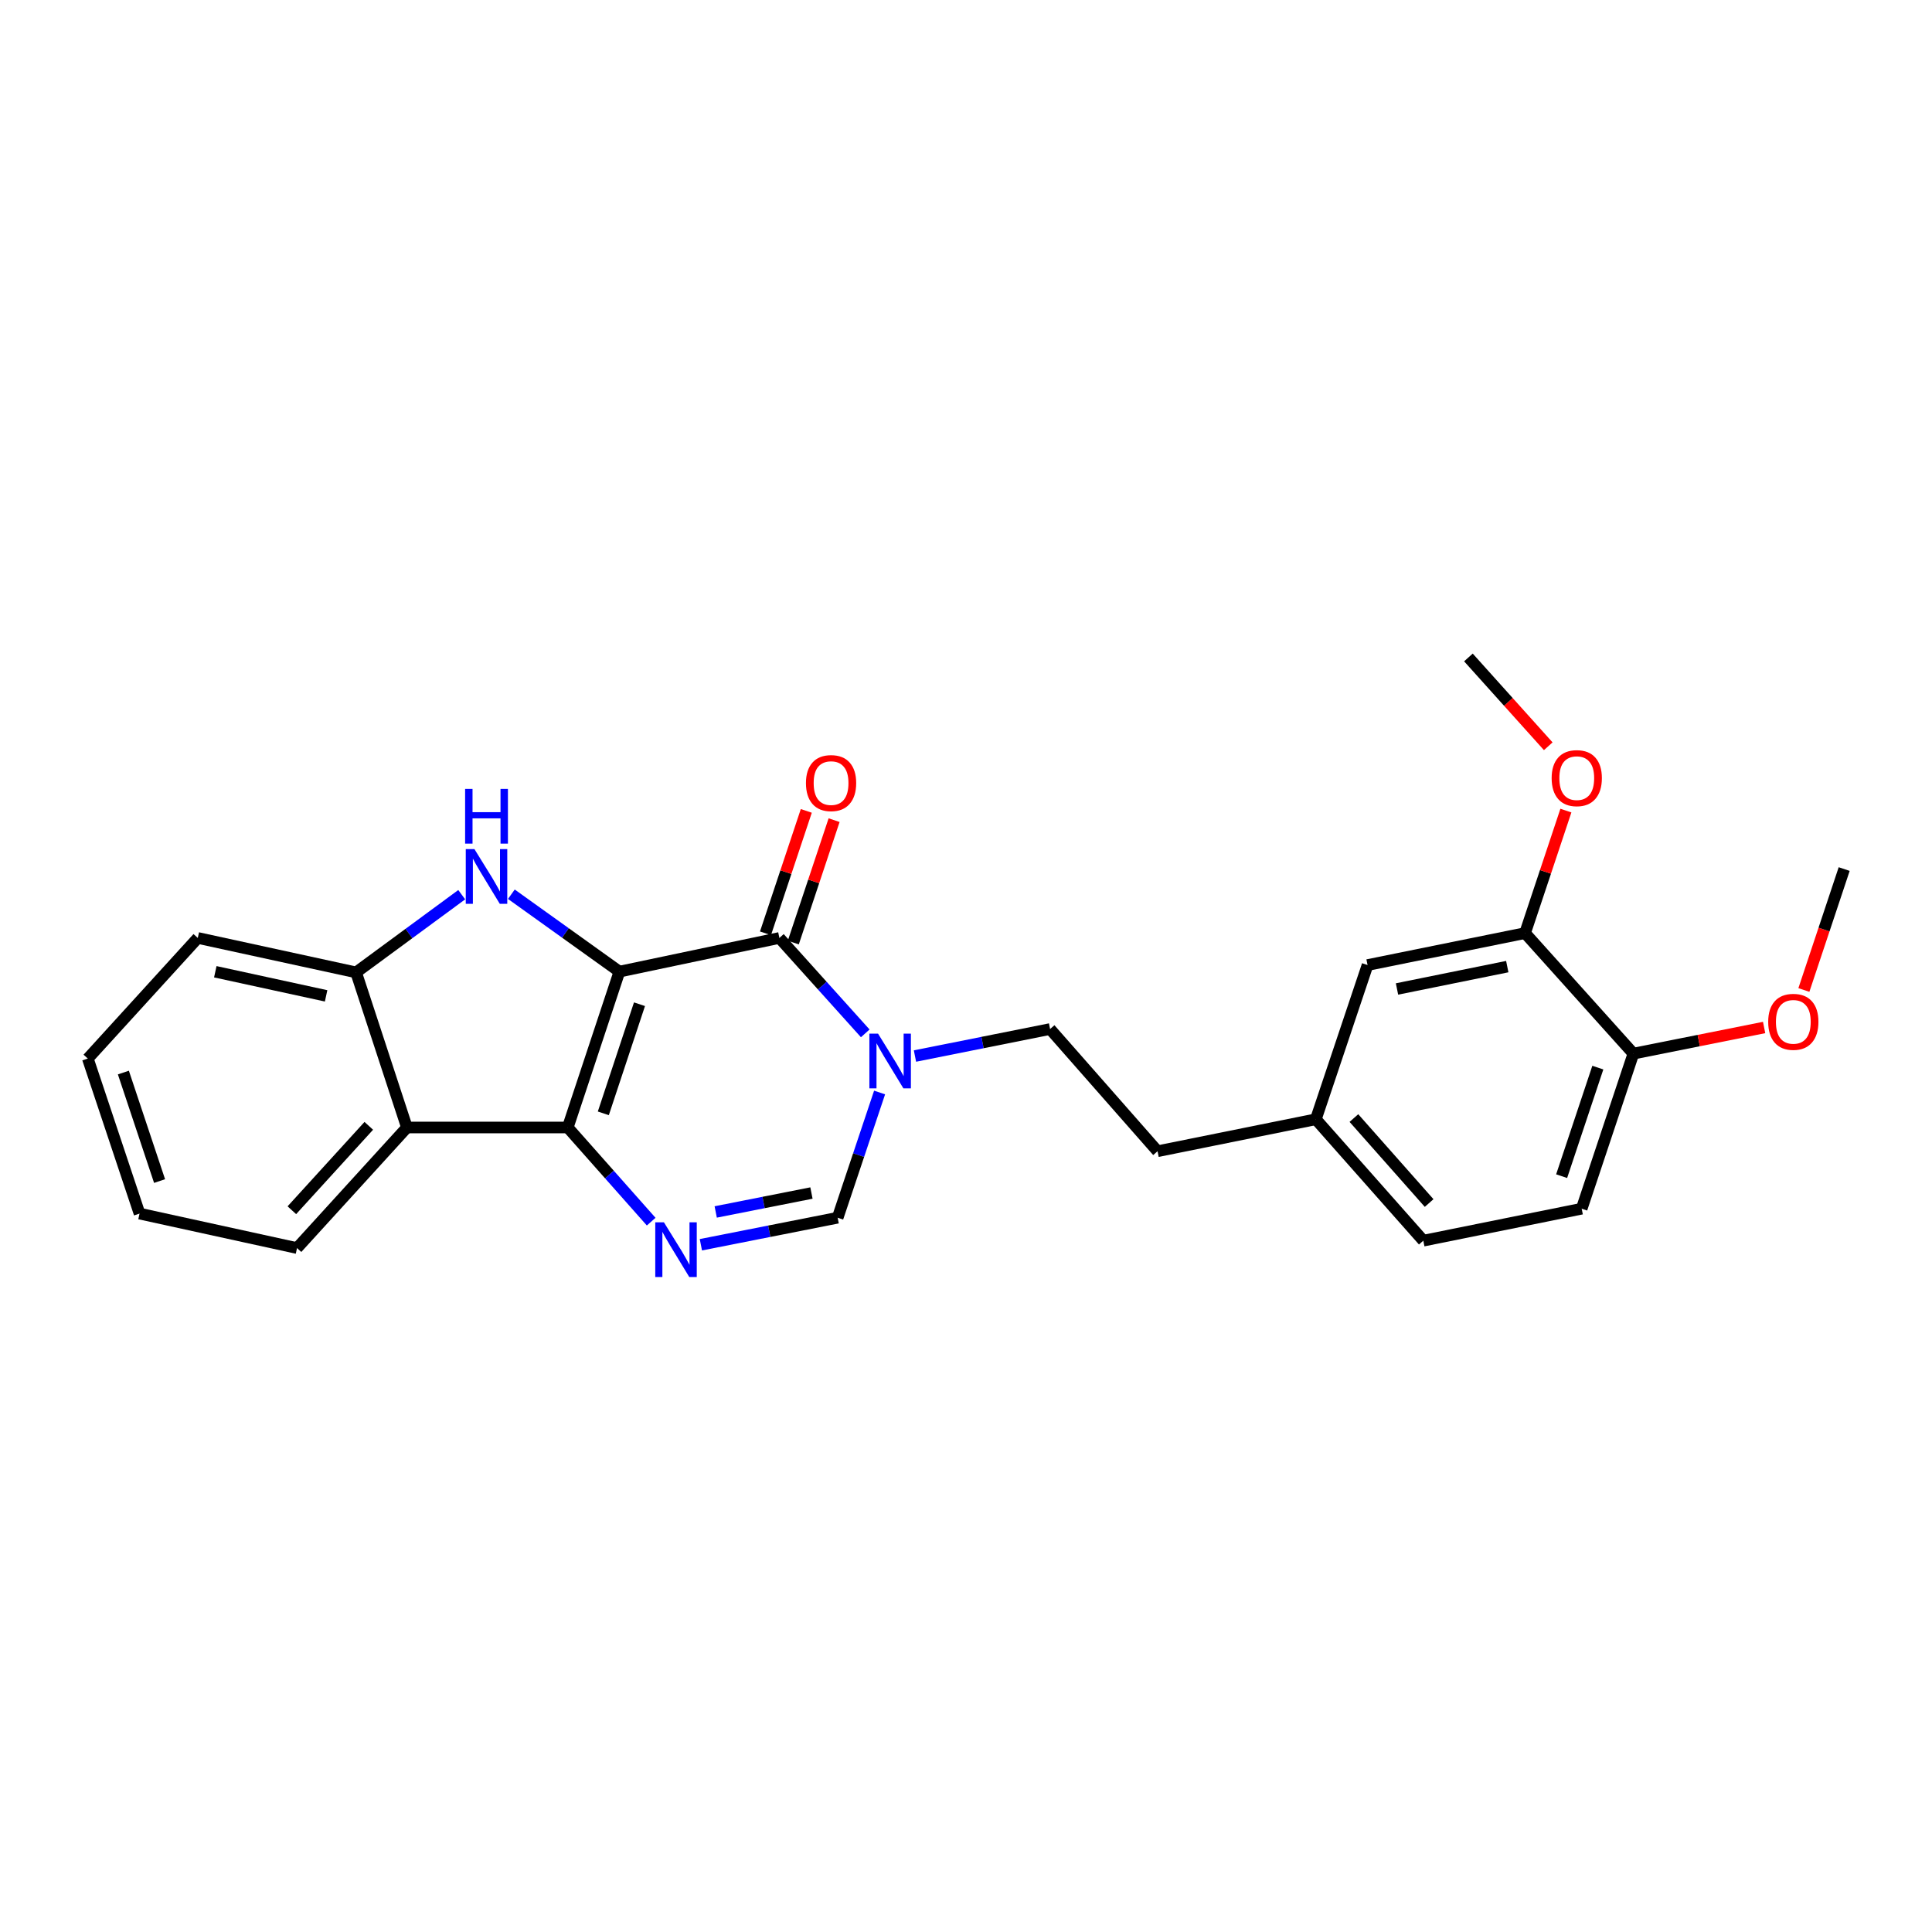 <?xml version='1.0' encoding='iso-8859-1'?>
<svg version='1.1' baseProfile='full'
              xmlns='http://www.w3.org/2000/svg'
                      xmlns:rdkit='http://www.rdkit.org/xml'
                      xmlns:xlink='http://www.w3.org/1999/xlink'
                  xml:space='preserve'
width='1000px' height='1000px' viewBox='0 0 1000 1000'>
<!-- END OF HEADER -->
<rect style='opacity:1.0;fill:#FFFFFF;stroke:none' width='1000' height='1000' x='0' y='0'> </rect>
<path class='bond-0' d='M 320.609,502.91 L 293.868,583.588' style='fill:none;fill-rule:evenodd;stroke:#000000;stroke-width:6px;stroke-linecap:butt;stroke-linejoin:miter;stroke-opacity:1' />
<path class='bond-0' d='M 330.997,519.784 L 312.279,576.259' style='fill:none;fill-rule:evenodd;stroke:#000000;stroke-width:6px;stroke-linecap:butt;stroke-linejoin:miter;stroke-opacity:1' />
<path class='bond-1' d='M 320.609,502.91 L 403.411,485.482' style='fill:none;fill-rule:evenodd;stroke:#000000;stroke-width:6px;stroke-linecap:butt;stroke-linejoin:miter;stroke-opacity:1' />
<path class='bond-2' d='M 320.609,502.91 L 292.643,482.883' style='fill:none;fill-rule:evenodd;stroke:#000000;stroke-width:6px;stroke-linecap:butt;stroke-linejoin:miter;stroke-opacity:1' />
<path class='bond-2' d='M 292.643,482.883 L 264.678,462.856' style='fill:none;fill-rule:evenodd;stroke:#0000FF;stroke-width:6px;stroke-linecap:butt;stroke-linejoin:miter;stroke-opacity:1' />
<path class='bond-3' d='M 293.868,583.588 L 315.46,607.956' style='fill:none;fill-rule:evenodd;stroke:#000000;stroke-width:6px;stroke-linecap:butt;stroke-linejoin:miter;stroke-opacity:1' />
<path class='bond-3' d='M 315.46,607.956 L 337.051,632.324' style='fill:none;fill-rule:evenodd;stroke:#0000FF;stroke-width:6px;stroke-linecap:butt;stroke-linejoin:miter;stroke-opacity:1' />
<path class='bond-5' d='M 293.868,583.588 L 210.628,583.588' style='fill:none;fill-rule:evenodd;stroke:#000000;stroke-width:6px;stroke-linecap:butt;stroke-linejoin:miter;stroke-opacity:1' />
<path class='bond-4' d='M 403.411,485.482 L 425.632,510.173' style='fill:none;fill-rule:evenodd;stroke:#000000;stroke-width:6px;stroke-linecap:butt;stroke-linejoin:miter;stroke-opacity:1' />
<path class='bond-4' d='M 425.632,510.173 L 447.853,534.864' style='fill:none;fill-rule:evenodd;stroke:#0000FF;stroke-width:6px;stroke-linecap:butt;stroke-linejoin:miter;stroke-opacity:1' />
<path class='bond-9' d='M 410.606,487.88 L 421.168,456.198' style='fill:none;fill-rule:evenodd;stroke:#000000;stroke-width:6px;stroke-linecap:butt;stroke-linejoin:miter;stroke-opacity:1' />
<path class='bond-9' d='M 421.168,456.198 L 431.73,424.515' style='fill:none;fill-rule:evenodd;stroke:#FF0000;stroke-width:6px;stroke-linecap:butt;stroke-linejoin:miter;stroke-opacity:1' />
<path class='bond-9' d='M 396.215,483.083 L 406.777,451.4' style='fill:none;fill-rule:evenodd;stroke:#000000;stroke-width:6px;stroke-linecap:butt;stroke-linejoin:miter;stroke-opacity:1' />
<path class='bond-9' d='M 406.777,451.4 L 417.339,419.718' style='fill:none;fill-rule:evenodd;stroke:#FF0000;stroke-width:6px;stroke-linecap:butt;stroke-linejoin:miter;stroke-opacity:1' />
<path class='bond-7' d='M 238.987,463.09 L 211.648,483.198' style='fill:none;fill-rule:evenodd;stroke:#0000FF;stroke-width:6px;stroke-linecap:butt;stroke-linejoin:miter;stroke-opacity:1' />
<path class='bond-7' d='M 211.648,483.198 L 184.309,503.306' style='fill:none;fill-rule:evenodd;stroke:#000000;stroke-width:6px;stroke-linecap:butt;stroke-linejoin:miter;stroke-opacity:1' />
<path class='bond-26' d='M 362.775,644.285 L 398.17,637.289' style='fill:none;fill-rule:evenodd;stroke:#0000FF;stroke-width:6px;stroke-linecap:butt;stroke-linejoin:miter;stroke-opacity:1' />
<path class='bond-26' d='M 398.17,637.289 L 433.565,630.294' style='fill:none;fill-rule:evenodd;stroke:#000000;stroke-width:6px;stroke-linecap:butt;stroke-linejoin:miter;stroke-opacity:1' />
<path class='bond-26' d='M 370.453,627.304 L 395.229,622.407' style='fill:none;fill-rule:evenodd;stroke:#0000FF;stroke-width:6px;stroke-linecap:butt;stroke-linejoin:miter;stroke-opacity:1' />
<path class='bond-26' d='M 395.229,622.407 L 420.005,617.511' style='fill:none;fill-rule:evenodd;stroke:#000000;stroke-width:6px;stroke-linecap:butt;stroke-linejoin:miter;stroke-opacity:1' />
<path class='bond-6' d='M 455.276,565.476 L 444.42,597.885' style='fill:none;fill-rule:evenodd;stroke:#0000FF;stroke-width:6px;stroke-linecap:butt;stroke-linejoin:miter;stroke-opacity:1' />
<path class='bond-6' d='M 444.42,597.885 L 433.565,630.294' style='fill:none;fill-rule:evenodd;stroke:#000000;stroke-width:6px;stroke-linecap:butt;stroke-linejoin:miter;stroke-opacity:1' />
<path class='bond-10' d='M 473.586,546.608 L 508.553,539.617' style='fill:none;fill-rule:evenodd;stroke:#0000FF;stroke-width:6px;stroke-linecap:butt;stroke-linejoin:miter;stroke-opacity:1' />
<path class='bond-10' d='M 508.553,539.617 L 543.52,532.626' style='fill:none;fill-rule:evenodd;stroke:#000000;stroke-width:6px;stroke-linecap:butt;stroke-linejoin:miter;stroke-opacity:1' />
<path class='bond-18' d='M 210.628,583.588 L 153.741,645.995' style='fill:none;fill-rule:evenodd;stroke:#000000;stroke-width:6px;stroke-linecap:butt;stroke-linejoin:miter;stroke-opacity:1' />
<path class='bond-18' d='M 190.884,582.729 L 151.063,626.414' style='fill:none;fill-rule:evenodd;stroke:#000000;stroke-width:6px;stroke-linecap:butt;stroke-linejoin:miter;stroke-opacity:1' />
<path class='bond-25' d='M 210.628,583.588 L 184.309,503.306' style='fill:none;fill-rule:evenodd;stroke:#000000;stroke-width:6px;stroke-linecap:butt;stroke-linejoin:miter;stroke-opacity:1' />
<path class='bond-20' d='M 184.309,503.306 L 102.375,485.482' style='fill:none;fill-rule:evenodd;stroke:#000000;stroke-width:6px;stroke-linecap:butt;stroke-linejoin:miter;stroke-opacity:1' />
<path class='bond-20' d='M 168.794,515.455 L 111.44,502.978' style='fill:none;fill-rule:evenodd;stroke:#000000;stroke-width:6px;stroke-linecap:butt;stroke-linejoin:miter;stroke-opacity:1' />
<path class='bond-8' d='M 789.372,482.97 L 707.843,499.505' style='fill:none;fill-rule:evenodd;stroke:#000000;stroke-width:6px;stroke-linecap:butt;stroke-linejoin:miter;stroke-opacity:1' />
<path class='bond-8' d='M 780.158,500.317 L 723.087,511.892' style='fill:none;fill-rule:evenodd;stroke:#000000;stroke-width:6px;stroke-linecap:butt;stroke-linejoin:miter;stroke-opacity:1' />
<path class='bond-17' d='M 789.372,482.97 L 799.939,451.263' style='fill:none;fill-rule:evenodd;stroke:#000000;stroke-width:6px;stroke-linecap:butt;stroke-linejoin:miter;stroke-opacity:1' />
<path class='bond-17' d='M 799.939,451.263 L 810.506,419.556' style='fill:none;fill-rule:evenodd;stroke:#FF0000;stroke-width:6px;stroke-linecap:butt;stroke-linejoin:miter;stroke-opacity:1' />
<path class='bond-28' d='M 789.372,482.97 L 845.441,545.352' style='fill:none;fill-rule:evenodd;stroke:#000000;stroke-width:6px;stroke-linecap:butt;stroke-linejoin:miter;stroke-opacity:1' />
<path class='bond-15' d='M 543.52,532.626 L 599.143,595.875' style='fill:none;fill-rule:evenodd;stroke:#000000;stroke-width:6px;stroke-linecap:butt;stroke-linejoin:miter;stroke-opacity:1' />
<path class='bond-11' d='M 845.441,545.352 L 818.675,625.625' style='fill:none;fill-rule:evenodd;stroke:#000000;stroke-width:6px;stroke-linecap:butt;stroke-linejoin:miter;stroke-opacity:1' />
<path class='bond-11' d='M 827.035,552.594 L 808.299,608.785' style='fill:none;fill-rule:evenodd;stroke:#000000;stroke-width:6px;stroke-linecap:butt;stroke-linejoin:miter;stroke-opacity:1' />
<path class='bond-19' d='M 845.441,545.352 L 879.274,538.593' style='fill:none;fill-rule:evenodd;stroke:#000000;stroke-width:6px;stroke-linecap:butt;stroke-linejoin:miter;stroke-opacity:1' />
<path class='bond-19' d='M 879.274,538.593 L 913.107,531.835' style='fill:none;fill-rule:evenodd;stroke:#FF0000;stroke-width:6px;stroke-linecap:butt;stroke-linejoin:miter;stroke-opacity:1' />
<path class='bond-12' d='M 707.843,499.505 L 681.077,579.332' style='fill:none;fill-rule:evenodd;stroke:#000000;stroke-width:6px;stroke-linecap:butt;stroke-linejoin:miter;stroke-opacity:1' />
<path class='bond-13' d='M 818.675,625.625 L 736.699,642.168' style='fill:none;fill-rule:evenodd;stroke:#000000;stroke-width:6px;stroke-linecap:butt;stroke-linejoin:miter;stroke-opacity:1' />
<path class='bond-14' d='M 681.077,579.332 L 599.143,595.875' style='fill:none;fill-rule:evenodd;stroke:#000000;stroke-width:6px;stroke-linecap:butt;stroke-linejoin:miter;stroke-opacity:1' />
<path class='bond-16' d='M 681.077,579.332 L 736.699,642.168' style='fill:none;fill-rule:evenodd;stroke:#000000;stroke-width:6px;stroke-linecap:butt;stroke-linejoin:miter;stroke-opacity:1' />
<path class='bond-16' d='M 700.779,578.703 L 739.715,622.688' style='fill:none;fill-rule:evenodd;stroke:#000000;stroke-width:6px;stroke-linecap:butt;stroke-linejoin:miter;stroke-opacity:1' />
<path class='bond-21' d='M 801.372,386.263 L 780.712,363.281' style='fill:none;fill-rule:evenodd;stroke:#FF0000;stroke-width:6px;stroke-linecap:butt;stroke-linejoin:miter;stroke-opacity:1' />
<path class='bond-21' d='M 780.712,363.281 L 760.052,340.298' style='fill:none;fill-rule:evenodd;stroke:#000000;stroke-width:6px;stroke-linecap:butt;stroke-linejoin:miter;stroke-opacity:1' />
<path class='bond-23' d='M 153.741,645.995 L 72.221,628.153' style='fill:none;fill-rule:evenodd;stroke:#000000;stroke-width:6px;stroke-linecap:butt;stroke-linejoin:miter;stroke-opacity:1' />
<path class='bond-22' d='M 933.684,512.415 L 944.115,481.12' style='fill:none;fill-rule:evenodd;stroke:#FF0000;stroke-width:6px;stroke-linecap:butt;stroke-linejoin:miter;stroke-opacity:1' />
<path class='bond-22' d='M 944.115,481.12 L 954.545,449.824' style='fill:none;fill-rule:evenodd;stroke:#000000;stroke-width:6px;stroke-linecap:butt;stroke-linejoin:miter;stroke-opacity:1' />
<path class='bond-24' d='M 102.375,485.482 L 45.455,547.914' style='fill:none;fill-rule:evenodd;stroke:#000000;stroke-width:6px;stroke-linecap:butt;stroke-linejoin:miter;stroke-opacity:1' />
<path class='bond-27' d='M 72.221,628.153 L 45.455,547.914' style='fill:none;fill-rule:evenodd;stroke:#000000;stroke-width:6px;stroke-linecap:butt;stroke-linejoin:miter;stroke-opacity:1' />
<path class='bond-27' d='M 82.596,611.317 L 63.86,555.149' style='fill:none;fill-rule:evenodd;stroke:#000000;stroke-width:6px;stroke-linecap:butt;stroke-linejoin:miter;stroke-opacity:1' />
<path  class='atom-3' d='M 245.562 439.49
L 254.842 454.49
Q 255.762 455.97, 257.242 458.65
Q 258.722 461.33, 258.802 461.49
L 258.802 439.49
L 262.562 439.49
L 262.562 467.81
L 258.682 467.81
L 248.722 451.41
Q 247.562 449.49, 246.322 447.29
Q 245.122 445.09, 244.762 444.41
L 244.762 467.81
L 241.082 467.81
L 241.082 439.49
L 245.562 439.49
' fill='#0000FF'/>
<path  class='atom-3' d='M 240.742 408.338
L 244.582 408.338
L 244.582 420.378
L 259.062 420.378
L 259.062 408.338
L 262.902 408.338
L 262.902 436.658
L 259.062 436.658
L 259.062 423.578
L 244.582 423.578
L 244.582 436.658
L 240.742 436.658
L 240.742 408.338
' fill='#0000FF'/>
<path  class='atom-4' d='M 343.644 632.669
L 352.924 647.669
Q 353.844 649.149, 355.324 651.829
Q 356.804 654.509, 356.884 654.669
L 356.884 632.669
L 360.644 632.669
L 360.644 660.989
L 356.764 660.989
L 346.804 644.589
Q 345.644 642.669, 344.404 640.469
Q 343.204 638.269, 342.844 637.589
L 342.844 660.989
L 339.164 660.989
L 339.164 632.669
L 343.644 632.669
' fill='#0000FF'/>
<path  class='atom-5' d='M 454.476 535.018
L 463.756 550.018
Q 464.676 551.498, 466.156 554.178
Q 467.636 556.858, 467.716 557.018
L 467.716 535.018
L 471.476 535.018
L 471.476 563.338
L 467.596 563.338
L 457.636 546.938
Q 456.476 545.018, 455.236 542.818
Q 454.036 540.618, 453.676 539.938
L 453.676 563.338
L 449.996 563.338
L 449.996 535.018
L 454.476 535.018
' fill='#0000FF'/>
<path  class='atom-10' d='M 417.16 405.322
Q 417.16 398.522, 420.52 394.722
Q 423.88 390.922, 430.16 390.922
Q 436.44 390.922, 439.8 394.722
Q 443.16 398.522, 443.16 405.322
Q 443.16 412.202, 439.76 416.122
Q 436.36 420.002, 430.16 420.002
Q 423.92 420.002, 420.52 416.122
Q 417.16 412.242, 417.16 405.322
M 430.16 416.802
Q 434.48 416.802, 436.8 413.922
Q 439.16 411.002, 439.16 405.322
Q 439.16 399.762, 436.8 396.962
Q 434.48 394.122, 430.16 394.122
Q 425.84 394.122, 423.48 396.922
Q 421.16 399.722, 421.16 405.322
Q 421.16 411.042, 423.48 413.922
Q 425.84 416.802, 430.16 416.802
' fill='#FF0000'/>
<path  class='atom-18' d='M 803.13 402.76
Q 803.13 395.96, 806.49 392.16
Q 809.85 388.36, 816.13 388.36
Q 822.41 388.36, 825.77 392.16
Q 829.13 395.96, 829.13 402.76
Q 829.13 409.64, 825.73 413.56
Q 822.33 417.44, 816.13 417.44
Q 809.89 417.44, 806.49 413.56
Q 803.13 409.68, 803.13 402.76
M 816.13 414.24
Q 820.45 414.24, 822.77 411.36
Q 825.13 408.44, 825.13 402.76
Q 825.13 397.2, 822.77 394.4
Q 820.45 391.56, 816.13 391.56
Q 811.81 391.56, 809.45 394.36
Q 807.13 397.16, 807.13 402.76
Q 807.13 408.48, 809.45 411.36
Q 811.81 414.24, 816.13 414.24
' fill='#FF0000'/>
<path  class='atom-20' d='M 915.217 528.897
Q 915.217 522.097, 918.577 518.297
Q 921.937 514.497, 928.217 514.497
Q 934.497 514.497, 937.857 518.297
Q 941.217 522.097, 941.217 528.897
Q 941.217 535.777, 937.817 539.697
Q 934.417 543.577, 928.217 543.577
Q 921.977 543.577, 918.577 539.697
Q 915.217 535.817, 915.217 528.897
M 928.217 540.377
Q 932.537 540.377, 934.857 537.497
Q 937.217 534.577, 937.217 528.897
Q 937.217 523.337, 934.857 520.537
Q 932.537 517.697, 928.217 517.697
Q 923.897 517.697, 921.537 520.497
Q 919.217 523.297, 919.217 528.897
Q 919.217 534.617, 921.537 537.497
Q 923.897 540.377, 928.217 540.377
' fill='#FF0000'/>
</svg>
